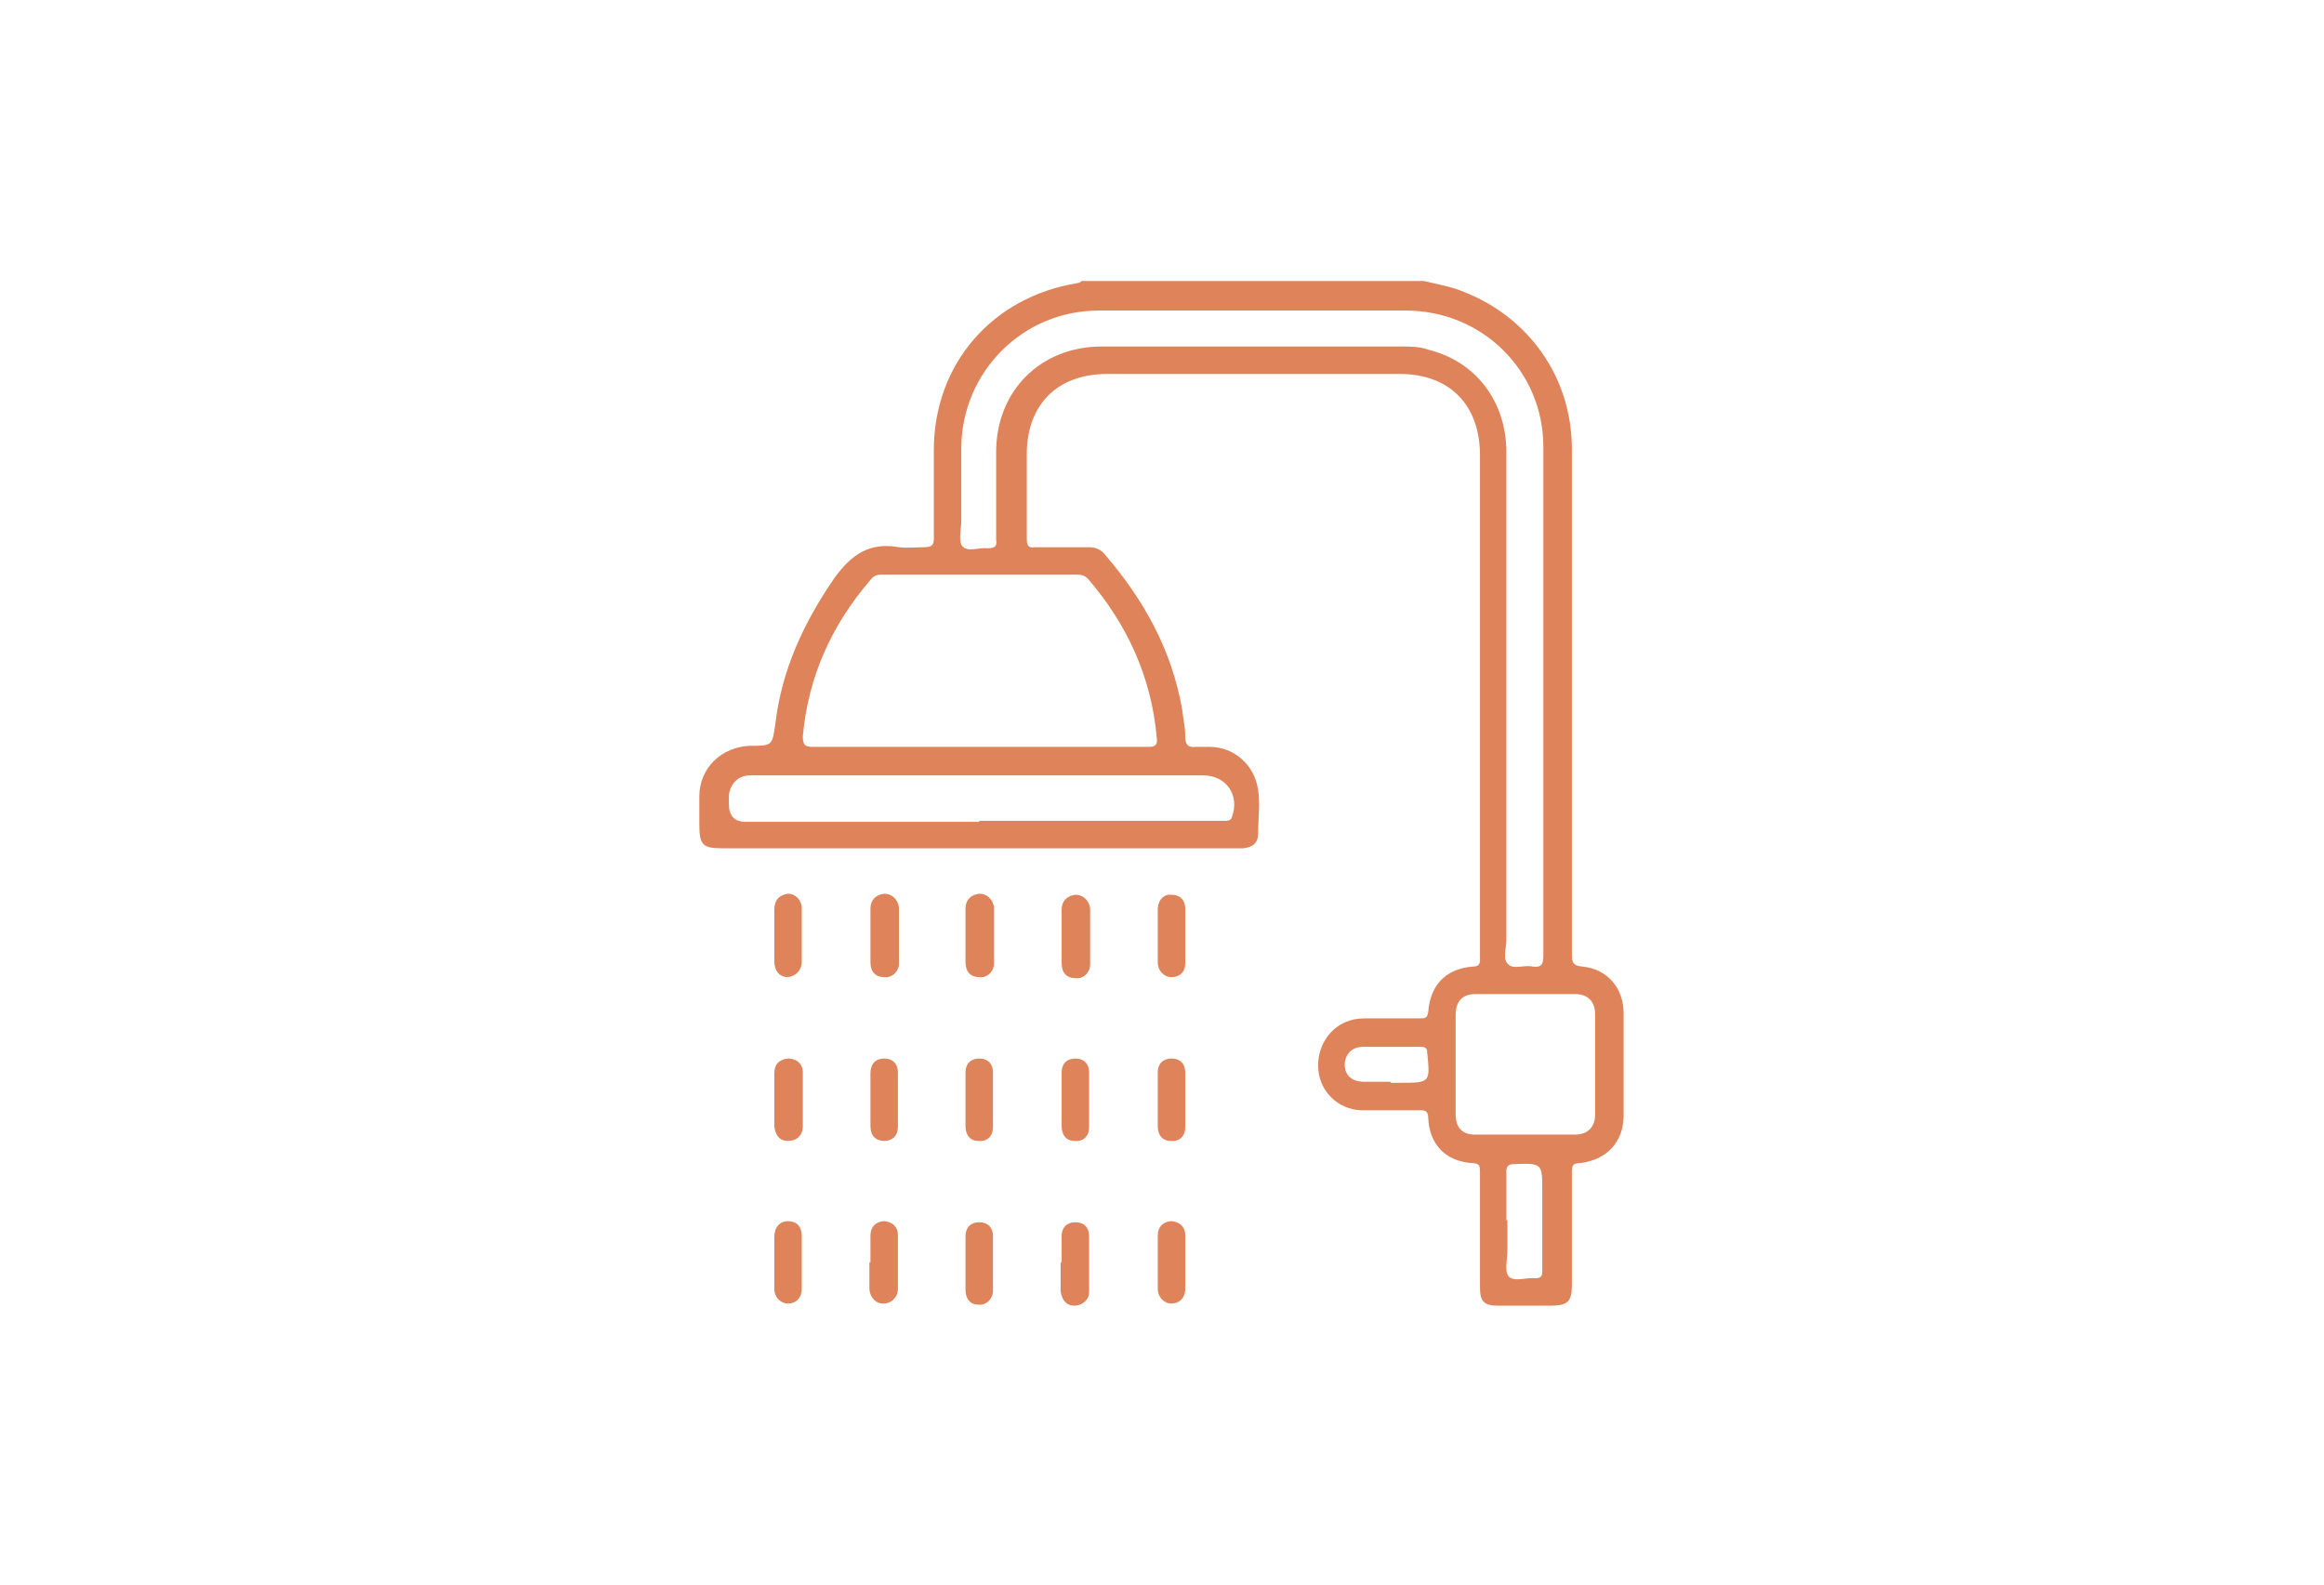 <svg xmlns="http://www.w3.org/2000/svg" id="Layer_1" data-name="Layer 1" viewBox="0 0 22 15"><defs><style>      .cls-1 {        fill: #df845a;      }    </style></defs><path class="cls-1" d="M13.48,2.66c.12,.03,.25,.05,.37,.1,.62,.24,1.03,.81,1.03,1.49,0,1.59,0,3.18,0,4.77,0,.08,0,.12,.1,.13,.23,.02,.39,.2,.39,.44,0,.32,0,.65,0,.97,0,.25-.16,.42-.41,.45-.07,0-.08,.02-.08,.09,0,.36,0,.71,0,1.07,0,.15-.04,.19-.2,.19-.17,0-.33,0-.5,0-.13,0-.17-.04-.17-.17,0-.37,0-.73,0-1.1,0-.06-.01-.08-.08-.08-.25-.02-.4-.18-.41-.43,0-.06-.03-.07-.07-.07-.19,0-.38,0-.57,0-.21-.01-.38-.17-.4-.38-.02-.21,.1-.41,.3-.47,.06-.02,.12-.02,.19-.02,.16,0,.32,0,.47,0,.05,0,.07,0,.08-.06,.02-.26,.17-.41,.42-.43,.08,0,.07-.05,.07-.09,0-.65,0-1.29,0-1.94,0-.94,0-1.87,0-2.81,0-.48-.29-.77-.76-.77-.92,0-1.85,0-2.77,0-.47,0-.76,.29-.76,.76,0,.27,0,.54,0,.8,0,.07,.02,.09,.08,.08,.17,0,.34,0,.51,0,.06,0,.11,.02,.15,.07,.37,.43,.63,.9,.73,1.46,.01,.09,.03,.17,.03,.26,0,.07,.02,.11,.1,.1,.04,0,.09,0,.13,0,.24,0,.43,.18,.46,.41,.02,.13,0,.27,0,.41,0,.09-.05,.13-.14,.14-.03,0-.06,0-.09,0-1.61,0-3.23,0-4.84,0-.19,0-.22-.03-.22-.23,0-.09,0-.17,0-.26,0-.27,.21-.47,.48-.48,.21,0,.21,0,.24-.21,.06-.51,.27-.96,.56-1.38,.16-.22,.33-.34,.61-.29,.08,.01,.16,0,.24,0,.07,0,.09-.02,.09-.08,0-.28,0-.56,0-.84,0-.81,.55-1.45,1.36-1.58,.01,0,.03-.01,.04-.02,1.08,0,2.16,0,3.24,0Zm-4.21,4.41c.53,0,1.06,0,1.6,0,.07,0,.09-.02,.08-.09-.05-.57-.28-1.07-.65-1.5-.03-.03-.06-.04-.09-.04-.62,0-1.25,0-1.87,0-.04,0-.07,.01-.1,.05-.37,.43-.59,.92-.64,1.48,0,.08,.02,.1,.09,.1,.53,0,1.05,0,1.58,0Zm5.34-.45c0-.8,0-1.6,0-2.39,0-.72-.58-1.29-1.3-1.29-.97,0-1.94,0-2.91,0-.72,0-1.29,.58-1.3,1.29,0,.23,0,.47,0,.7,0,.08-.03,.19,.01,.24,.05,.06,.16,.01,.24,.02,.07,0,.09-.02,.08-.08,0-.28,0-.55,0-.83,0-.58,.42-1,1-1,.94,0,1.89,0,2.83,0,.09,0,.18,0,.26,.03,.45,.11,.74,.49,.74,.97,0,1.54,0,3.08,0,4.62,0,.08-.04,.18,.02,.23,.05,.05,.15,0,.23,.02,.08,.01,.1-.02,.1-.1,0-.81,0-1.61,0-2.42Zm-5.34,1.15c.64,0,1.27,0,1.91,0,.14,0,.27,0,.41,0,.03,0,.06,0,.07-.03,.08-.21-.05-.4-.27-.4-1.41,0-2.81,0-4.22,0-.02,0-.04,0-.07,0-.11,0-.19,.08-.2,.19,0,.02,0,.05,0,.08q0,.17,.16,.17c.74,0,1.47,0,2.21,0Zm4.51,2.31c0,.16,0,.32,0,.47,0,.12,.06,.19,.18,.19,.32,0,.64,0,.95,0,.12,0,.19-.07,.19-.19,0-.32,0-.64,0-.95,0-.12-.07-.19-.19-.19-.31,0-.63,0-.94,0-.13,0-.19,.07-.19,.2,0,.16,0,.31,0,.47Zm.49,1.47c0,.1,0,.2,0,.29,0,.08-.03,.19,.01,.24,.05,.06,.17,.01,.25,.02,.06,0,.07-.02,.07-.07,0-.25,0-.5,0-.75,0-.27,0-.27-.27-.26-.05,0-.07,.02-.07,.07,0,.15,0,.31,0,.46Zm-1.1-1.3h0s.06,0,.08,0c.29,0,.29,0,.26-.29,0-.04-.02-.05-.06-.05-.18,0-.36,0-.55,0-.11,0-.17,.08-.17,.17,0,.1,.07,.16,.18,.16,.08,0,.17,0,.25,0Z"></path><path class="cls-1" d="M7.59,8.85c0,.08,0,.17,0,.25,0,.09-.06,.14-.13,.15-.08,0-.13-.06-.13-.15,0-.16,0-.33,0-.49,0-.09,.05-.14,.13-.15,.07,0,.13,.06,.13,.14,0,.08,0,.16,0,.25Z"></path><path class="cls-1" d="M8.24,8.85c0-.08,0-.16,0-.25,0-.08,.05-.13,.13-.14,.07,0,.13,.05,.14,.13,0,.18,0,.35,0,.53,0,.08-.07,.14-.14,.13-.08,0-.13-.05-.13-.14,0-.09,0-.18,0-.26Z"></path><path class="cls-1" d="M9.14,8.85c0-.08,0-.16,0-.25,0-.08,.05-.13,.13-.14,.07,0,.13,.05,.14,.13,0,.18,0,.35,0,.53,0,.08-.07,.14-.14,.13-.08,0-.13-.05-.13-.14,0-.09,0-.18,0-.26Z"></path><path class="cls-1" d="M10.05,8.86c0-.08,0-.17,0-.25,0-.08,.05-.13,.13-.14,.07,0,.13,.05,.14,.13,0,.18,0,.35,0,.53,0,.08-.07,.14-.14,.13-.08,0-.13-.05-.13-.14,0-.08,0-.17,0-.25Z"></path><path class="cls-1" d="M10.96,8.86c0-.08,0-.16,0-.25,0-.09,.06-.15,.13-.14,.08,0,.13,.05,.13,.13,0,.17,0,.35,0,.52,0,.08-.05,.13-.13,.13-.07,0-.13-.06-.13-.14,0-.08,0-.17,0-.25Z"></path><path class="cls-1" d="M7.33,10.41c0-.08,0-.17,0-.25,0-.08,.04-.13,.13-.14,.08,0,.14,.05,.14,.13,0,.17,0,.34,0,.51,0,.09-.06,.14-.14,.14-.08,0-.12-.05-.13-.14,0,0,0,0,0,0,0-.08,0-.16,0-.24Z"></path><path class="cls-1" d="M8.24,10.4c0-.08,0-.16,0-.24,0-.09,.05-.14,.13-.14,.08,0,.13,.05,.13,.13,0,.17,0,.35,0,.52,0,.08-.05,.13-.13,.13-.08,0-.13-.05-.13-.14,0-.08,0-.17,0-.25Z"></path><path class="cls-1" d="M9.14,10.4c0-.08,0-.17,0-.25,0-.08,.05-.13,.13-.13,.08,0,.13,.05,.13,.13,0,.17,0,.35,0,.52,0,.09-.06,.14-.14,.13-.08,0-.12-.06-.12-.14,0,0,0-.01,0-.02,0-.08,0-.16,0-.24h0Z"></path><path class="cls-1" d="M10.05,10.4c0-.08,0-.17,0-.25,0-.08,.05-.13,.13-.13,.08,0,.13,.05,.13,.13,0,.17,0,.35,0,.52,0,.09-.06,.14-.14,.13-.08,0-.12-.06-.12-.14,0-.08,0-.17,0-.25Z"></path><path class="cls-1" d="M10.96,10.39c0-.08,0-.16,0-.24,0-.08,.05-.13,.13-.13,.08,0,.13,.05,.13,.13,0,.17,0,.35,0,.52,0,.09-.06,.14-.14,.13-.08,0-.12-.06-.12-.14,0-.09,0-.18,0-.26Z"></path><path class="cls-1" d="M7.33,11.95c0-.08,0-.16,0-.24,0-.09,.05-.15,.13-.15,.08,0,.13,.05,.13,.14,0,.17,0,.33,0,.5,0,.09-.06,.14-.13,.14-.07,0-.13-.06-.13-.14,0-.08,0-.17,0-.25Z"></path><path class="cls-1" d="M8.24,11.95c0-.08,0-.17,0-.25,0-.08,.04-.13,.12-.14,.08,0,.14,.05,.14,.13,0,.17,0,.34,0,.51,0,.08-.06,.14-.14,.14-.07,0-.13-.06-.13-.15,0-.08,0-.16,0-.24Z"></path><path class="cls-1" d="M9.14,11.95c0-.08,0-.17,0-.25,0-.08,.05-.13,.13-.13,.08,0,.13,.05,.13,.13,0,.17,0,.35,0,.52,0,.08-.07,.14-.14,.13-.08,0-.12-.06-.12-.14,0-.08,0-.17,0-.25Z"></path><path class="cls-1" d="M10.05,11.94c0-.08,0-.16,0-.24,0-.08,.05-.13,.13-.13,.08,0,.13,.05,.13,.13,0,.18,0,.35,0,.53,0,.08-.07,.13-.14,.13-.08,0-.12-.06-.13-.14,0-.09,0-.18,0-.26Z"></path><path class="cls-1" d="M11.22,11.96c0,.08,0,.16,0,.24,0,.09-.06,.14-.13,.14-.07,0-.13-.06-.13-.14,0-.17,0-.33,0-.5,0-.08,.04-.13,.12-.14,.08,0,.14,.05,.14,.13,0,.09,0,.18,0,.26Z"></path></svg>